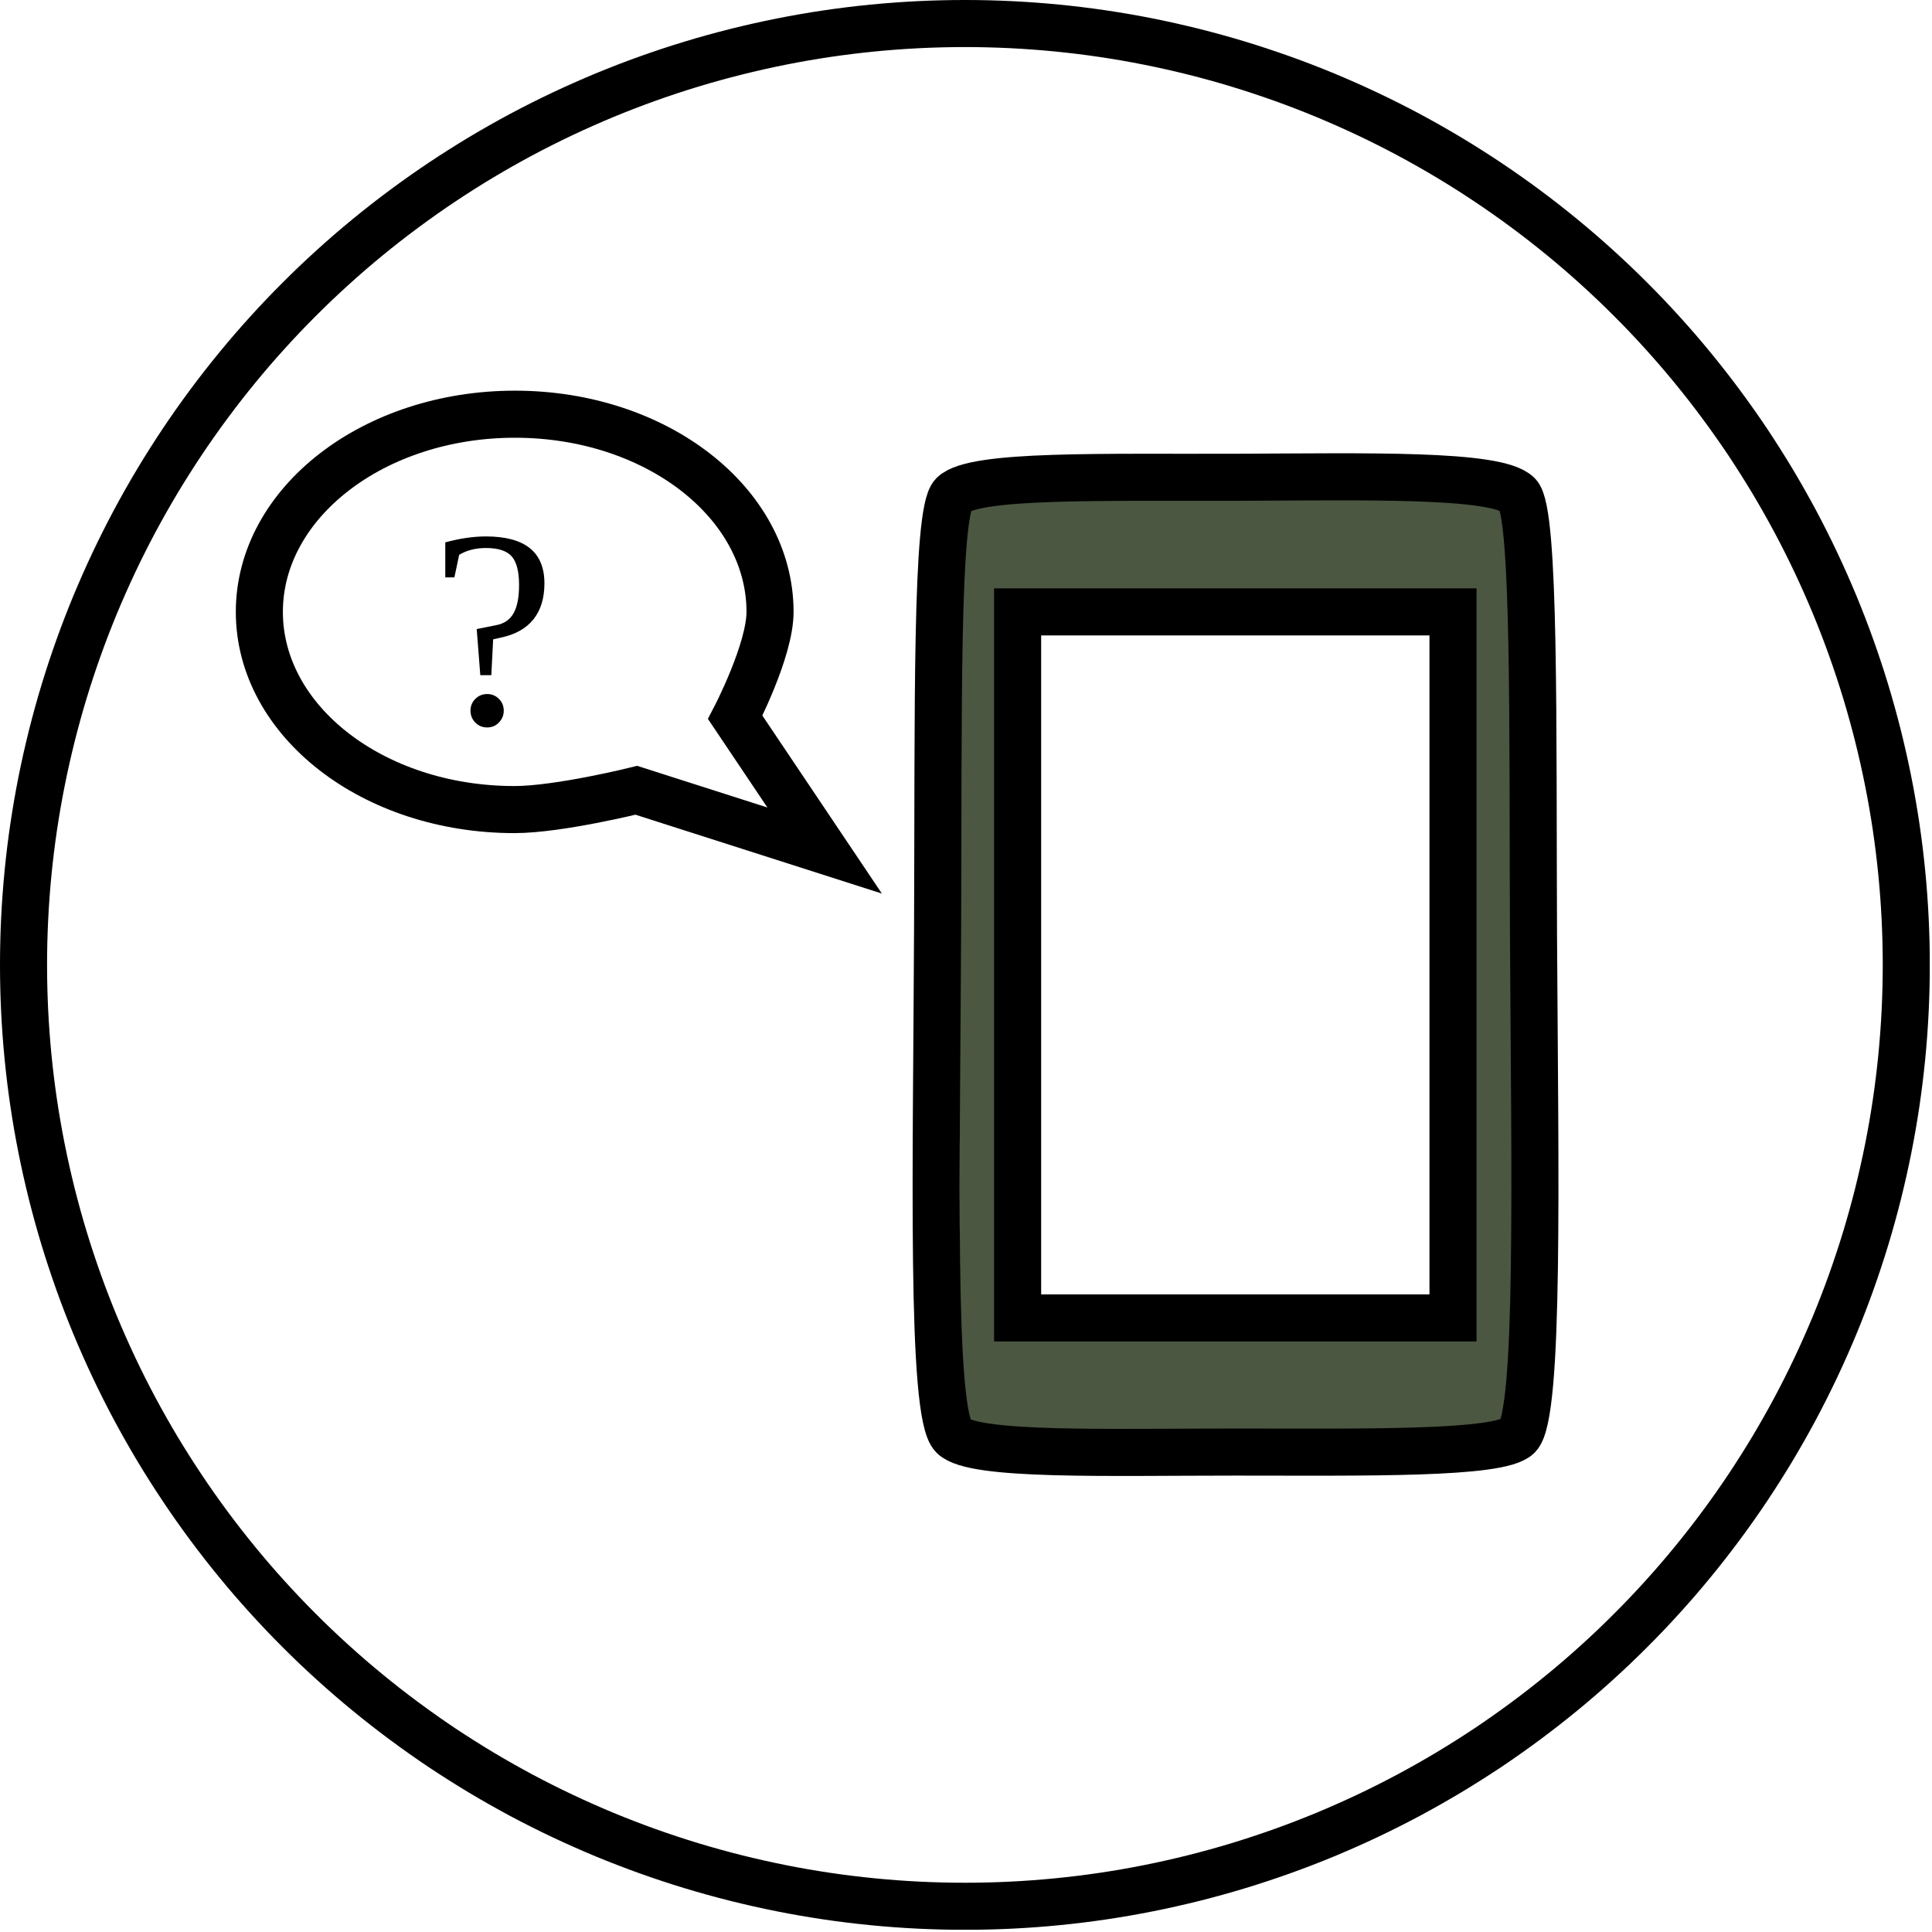 <svg xmlns="http://www.w3.org/2000/svg" xmlns:xlink="http://www.w3.org/1999/xlink" width="570" zoomAndPan="magnify" viewBox="0 0 427.5 427.5" height="570" preserveAspectRatio="xMidYMid meet" version="1.0"><defs><g/><clipPath id="76bd8473e7"><path d="M 0 0 L 427 0 L 427 427 L 0 427 Z M 0 0 " clip-rule="nonzero"/></clipPath><clipPath id="55ebdb11f4"><path d="M 59 0 L 427 0 L 427 427 L 59 427 Z M 59 0 " clip-rule="nonzero"/></clipPath></defs><g clip-path="url(#76bd8473e7)"><path stroke-linecap="butt" transform="matrix(10.415, 0, 0, 10.415, 0, 0)" fill="none" stroke-linejoin="miter" d="M 40.5 20.5 C 40.5 20.827 40.492 21.154 40.476 21.482 C 40.46 21.808 40.436 22.135 40.404 22.46 C 40.372 22.786 40.332 23.111 40.284 23.435 C 40.236 23.758 40.18 24.081 40.116 24.402 C 40.052 24.723 39.98 25.042 39.901 25.36 C 39.821 25.677 39.734 25.993 39.639 26.306 C 39.544 26.619 39.441 26.929 39.331 27.238 C 39.221 27.546 39.103 27.851 38.978 28.154 C 38.852 28.456 38.72 28.755 38.58 29.051 C 38.44 29.347 38.293 29.639 38.139 29.928 C 37.984 30.217 37.823 30.501 37.655 30.782 C 37.486 31.063 37.311 31.339 37.13 31.611 C 36.948 31.883 36.759 32.151 36.564 32.414 C 36.369 32.677 36.168 32.935 35.96 33.188 C 35.753 33.441 35.539 33.689 35.319 33.931 C 35.099 34.174 34.874 34.411 34.642 34.642 C 34.411 34.874 34.174 35.099 33.931 35.319 C 33.689 35.539 33.441 35.753 33.188 35.96 C 32.935 36.168 32.677 36.369 32.414 36.564 C 32.151 36.759 31.883 36.948 31.612 37.13 C 31.339 37.311 31.063 37.486 30.782 37.655 C 30.501 37.823 30.217 37.984 29.928 38.139 C 29.639 38.293 29.347 38.44 29.051 38.58 C 28.755 38.72 28.456 38.852 28.154 38.978 C 27.851 39.103 27.546 39.221 27.238 39.331 C 26.929 39.441 26.619 39.544 26.306 39.639 C 25.993 39.734 25.677 39.821 25.36 39.901 C 25.042 39.98 24.723 40.052 24.402 40.116 C 24.081 40.18 23.758 40.236 23.435 40.284 C 23.111 40.332 22.786 40.372 22.46 40.404 C 22.135 40.436 21.808 40.46 21.482 40.476 C 21.154 40.492 20.827 40.5 20.5 40.5 C 20.173 40.5 19.845 40.492 19.519 40.476 C 19.192 40.46 18.865 40.436 18.54 40.404 C 18.214 40.372 17.889 40.332 17.565 40.284 C 17.242 40.236 16.919 40.18 16.598 40.116 C 16.277 40.052 15.958 39.98 15.641 39.901 C 15.323 39.821 15.007 39.734 14.694 39.639 C 14.381 39.544 14.07 39.441 13.762 39.331 C 13.454 39.221 13.149 39.103 12.846 38.978 C 12.544 38.852 12.245 38.72 11.949 38.58 C 11.653 38.44 11.361 38.293 11.072 38.139 C 10.783 37.984 10.499 37.823 10.218 37.655 C 9.937 37.486 9.661 37.311 9.388 37.13 C 9.117 36.948 8.849 36.759 8.586 36.564 C 8.323 36.369 8.065 36.168 7.812 35.96 C 7.559 35.753 7.311 35.539 7.069 35.319 C 6.826 35.099 6.589 34.874 6.358 34.642 C 6.126 34.411 5.901 34.174 5.681 33.931 C 5.461 33.689 5.247 33.441 5.04 33.188 C 4.832 32.935 4.631 32.677 4.436 32.414 C 4.241 32.151 4.052 31.883 3.871 31.611 C 3.689 31.339 3.514 31.063 3.345 30.782 C 3.177 30.501 3.016 30.217 2.861 29.928 C 2.707 29.639 2.56 29.347 2.42 29.051 C 2.28 28.755 2.148 28.456 2.022 28.154 C 1.897 27.851 1.779 27.546 1.669 27.238 C 1.559 26.929 1.456 26.619 1.361 26.306 C 1.266 25.993 1.179 25.677 1.099 25.36 C 1.02 25.042 0.948 24.723 0.884 24.402 C 0.82 24.081 0.764 23.758 0.716 23.435 C 0.668 23.111 0.628 22.786 0.596 22.46 C 0.564 22.135 0.54 21.808 0.524 21.482 C 0.508 21.154 0.5 20.827 0.5 20.5 C 0.5 20.173 0.508 19.845 0.524 19.519 C 0.54 19.192 0.564 18.865 0.596 18.54 C 0.628 18.214 0.668 17.889 0.716 17.565 C 0.764 17.242 0.82 16.919 0.884 16.598 C 0.948 16.277 1.02 15.958 1.099 15.641 C 1.179 15.323 1.266 15.007 1.361 14.694 C 1.456 14.381 1.559 14.07 1.669 13.762 C 1.779 13.454 1.897 13.149 2.022 12.846 C 2.148 12.544 2.28 12.245 2.42 11.949 C 2.56 11.653 2.707 11.361 2.861 11.072 C 3.016 10.783 3.177 10.499 3.345 10.218 C 3.514 9.937 3.689 9.661 3.871 9.388 C 4.052 9.117 4.241 8.849 4.436 8.586 C 4.631 8.323 4.832 8.065 5.04 7.812 C 5.247 7.559 5.461 7.311 5.681 7.069 C 5.901 6.826 6.126 6.589 6.358 6.358 C 6.589 6.126 6.826 5.901 7.069 5.681 C 7.311 5.461 7.559 5.247 7.812 5.04 C 8.065 4.832 8.323 4.631 8.586 4.436 C 8.849 4.241 9.117 4.052 9.388 3.871 C 9.661 3.689 9.937 3.514 10.218 3.345 C 10.499 3.177 10.783 3.016 11.072 2.861 C 11.361 2.707 11.653 2.56 11.949 2.42 C 12.245 2.28 12.544 2.148 12.846 2.022 C 13.149 1.897 13.454 1.779 13.762 1.669 C 14.07 1.559 14.381 1.456 14.694 1.361 C 15.007 1.266 15.323 1.179 15.641 1.099 C 15.958 1.02 16.277 0.948 16.598 0.884 C 16.919 0.82 17.242 0.764 17.565 0.716 C 17.889 0.668 18.214 0.628 18.54 0.596 C 18.865 0.564 19.192 0.54 19.519 0.524 C 19.845 0.508 20.173 0.5 20.5 0.5 C 20.827 0.5 21.154 0.508 21.482 0.524 C 21.808 0.54 22.135 0.564 22.46 0.596 C 22.786 0.628 23.111 0.668 23.435 0.716 C 23.758 0.764 24.081 0.82 24.402 0.884 C 24.723 0.948 25.042 1.02 25.36 1.099 C 25.677 1.179 25.993 1.266 26.306 1.361 C 26.619 1.456 26.929 1.559 27.238 1.669 C 27.546 1.779 27.851 1.897 28.154 2.022 C 28.456 2.148 28.755 2.28 29.051 2.42 C 29.347 2.56 29.639 2.707 29.928 2.861 C 30.217 3.016 30.501 3.177 30.782 3.345 C 31.063 3.514 31.339 3.689 31.612 3.871 C 31.883 4.052 32.151 4.241 32.414 4.436 C 32.677 4.631 32.935 4.832 33.188 5.04 C 33.441 5.247 33.689 5.461 33.931 5.681 C 34.174 5.901 34.411 6.126 34.642 6.358 C 34.874 6.589 35.099 6.826 35.319 7.069 C 35.539 7.311 35.753 7.559 35.96 7.812 C 36.168 8.065 36.369 8.323 36.564 8.586 C 36.759 8.849 36.948 9.117 37.13 9.388 C 37.311 9.661 37.486 9.937 37.655 10.218 C 37.823 10.499 37.984 10.783 38.139 11.072 C 38.293 11.361 38.44 11.653 38.58 11.949 C 38.72 12.245 38.852 12.544 38.978 12.846 C 39.103 13.149 39.221 13.454 39.331 13.762 C 39.441 14.07 39.544 14.381 39.639 14.694 C 39.734 15.007 39.821 15.323 39.901 15.641 C 39.98 15.958 40.052 16.277 40.116 16.598 C 40.18 16.919 40.236 17.242 40.284 17.565 C 40.332 17.889 40.372 18.214 40.404 18.54 C 40.436 18.865 40.46 19.192 40.476 19.519 C 40.492 19.845 40.5 20.173 40.5 20.5 Z M 40.5 20.5 " stroke="#000000" stroke-width="1" stroke-opacity="1" stroke-miterlimit="10"/></g><path stroke-linecap="butt" transform="matrix(10.415, 0, 0, 10.415, 0, 0)" fill="none" stroke-linejoin="miter" d="M 31.73 10.3 L 31.73 30.74 " stroke="#4b5741" stroke-width="1" stroke-opacity="1" stroke-miterlimit="10"/><path stroke-linecap="butt" transform="matrix(10.415, 0, 0, 10.415, 0, 0)" fill="none" stroke-linejoin="miter" d="M 20.92 11.58 L 31.73 11.58 " stroke="#4b5741" stroke-width="3" stroke-opacity="1" stroke-miterlimit="10"/><path stroke-linecap="butt" transform="matrix(10.415, 0, 0, 10.415, 0, 0)" fill="none" stroke-linejoin="miter" d="M 20.89 10.48 L 20.89 30.52 " stroke="#4b5741" stroke-width="1" stroke-opacity="1" stroke-miterlimit="10"/><path stroke-linecap="butt" transform="matrix(10.415, 0, 0, 10.415, 0, 0)" fill="none" stroke-linejoin="miter" d="M 21.02 29.55 L 31.63 29.55 " stroke="#4b5741" stroke-width="3" stroke-opacity="1" stroke-miterlimit="10"/><g clip-path="url(#55ebdb11f4)"><path stroke-linecap="butt" transform="matrix(10.415, 0, 0, 10.415, 0, 0)" fill="none" stroke-linejoin="miter" d="M 20.25 30.51 C 19.77 30.03 19.9 24.73 19.92 19.65 C 19.94 15.15 19.88 10.88 20.25 10.51 C 20.69 10.07 23.49 10.15 26.25 10.14 C 29.01 10.13 31.8 10.06 32.25 10.51 C 32.62 10.88 32.56 15.46 32.58 19.85 C 32.61 25.02 32.71 30.05 32.25 30.51 C 31.86 30.9 28.98 30.85 26.25 30.85 C 23.52 30.85 20.68 30.94 20.25 30.51 Z M 20.25 30.51 " stroke="#000000" stroke-width="1" stroke-opacity="1" stroke-miterlimit="10"/></g><path stroke-linecap="butt" transform="matrix(10.415, 0, 0, 10.415, 0, 0)" fill="none" stroke-linejoin="miter" d="M 21.62 13 L 30.87 13 L 30.87 28 L 21.62 28 Z M 21.62 13 " stroke="#000000" stroke-width="1" stroke-opacity="1" stroke-miterlimit="10"/><path stroke-linecap="butt" transform="matrix(10.415, 0, 0, 10.415, 0, 0)" fill="none" stroke-linejoin="miter" d="M 5.51 13 C 5.51 10.68 7.94 8.8 10.94 8.8 C 13.94 8.8 16.36 10.68 16.36 13 C 16.36 13.82 15.62 15.24 15.62 15.24 L 17.52 18.07 L 13.52 16.79 C 13.52 16.79 11.87 17.2 10.93 17.2 C 7.93 17.2 5.51 15.32 5.51 13 Z M 5.51 13 " stroke="#000000" stroke-width="1" stroke-opacity="1" stroke-miterlimit="10"/><g fill="#000000" fill-opacity="1"><g transform="translate(95.294, 160.073)"><g><path d="M 13.422 -10.672 L 10.984 -10.672 L 10.188 -20.875 L 14.547 -21.75 C 16.297 -22.094 17.566 -22.977 18.359 -24.406 C 19.16 -25.832 19.562 -27.906 19.562 -30.625 C 19.562 -33.613 19.02 -35.723 17.938 -36.953 C 16.863 -38.191 14.961 -38.812 12.234 -38.812 C 9.953 -38.812 7.977 -38.312 6.312 -37.312 L 5.25 -32.312 L 3.234 -32.312 L 3.234 -40.062 C 6.441 -40.938 9.441 -41.375 12.234 -41.375 C 20.859 -41.375 25.172 -37.914 25.172 -31 C 25.172 -27.688 24.352 -25.02 22.719 -23 C 21.082 -20.988 18.695 -19.656 15.562 -19 L 13.828 -18.609 Z M 16.172 -2.812 C 16.172 -1.812 15.816 -0.941 15.109 -0.203 C 14.41 0.523 13.547 0.891 12.516 0.891 C 11.453 0.891 10.566 0.523 9.859 -0.203 C 9.16 -0.941 8.812 -1.812 8.812 -2.812 C 8.812 -3.844 9.164 -4.711 9.875 -5.422 C 10.594 -6.141 11.473 -6.5 12.516 -6.5 C 13.523 -6.5 14.383 -6.145 15.094 -5.438 C 15.812 -4.738 16.172 -3.863 16.172 -2.812 Z M 16.172 -2.812 "/></g></g></g></svg>